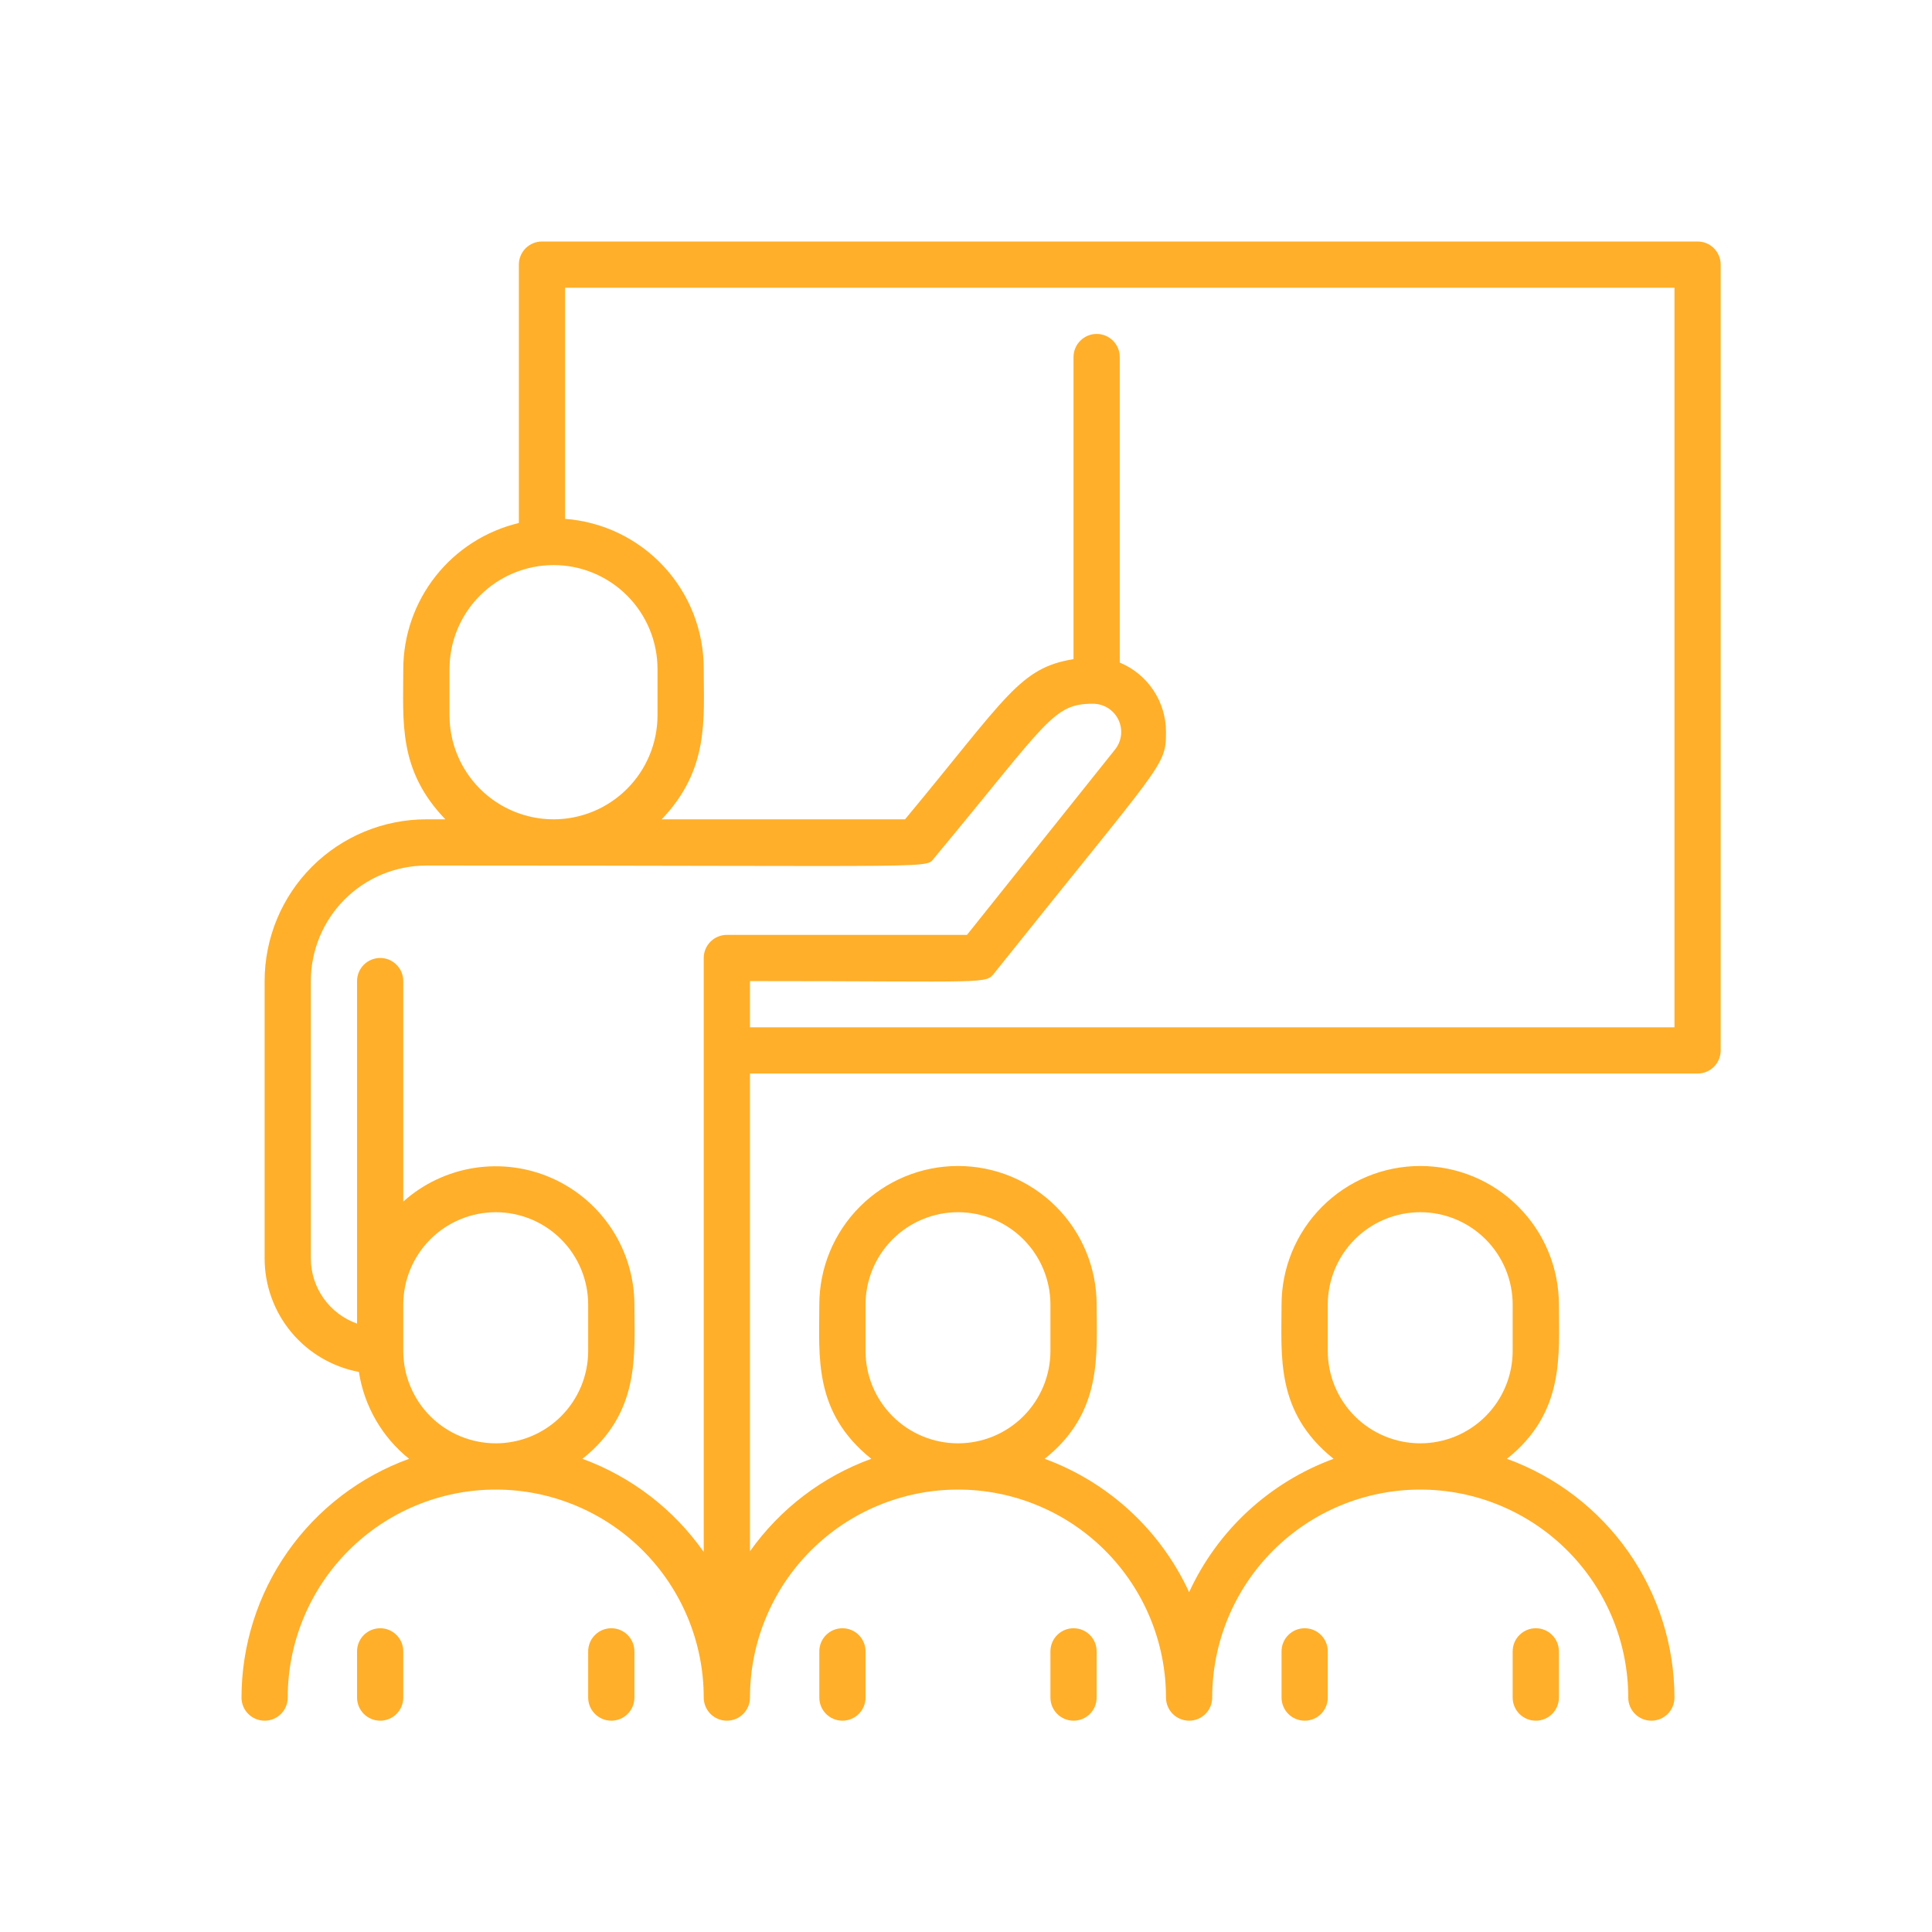 <svg width="64" height="64" viewBox="0 0 64 64" fill="none" xmlns="http://www.w3.org/2000/svg">
<path d="M56.234 8H17.953C17.75 8 17.555 8.081 17.412 8.224C17.268 8.368 17.188 8.563 17.188 8.766V17.325C16.099 17.585 15.129 18.203 14.435 19.081C13.74 19.959 13.361 21.045 13.359 22.164C13.359 23.917 13.183 25.51 14.753 27.141H14.125C12.704 27.141 11.34 27.705 10.335 28.71C9.33 29.715 8.766 31.079 8.766 32.5V41.688C8.766 42.58 9.079 43.444 9.649 44.13C10.22 44.817 11.012 45.282 11.889 45.447C12.064 46.58 12.657 47.607 13.551 48.325C11.926 48.915 10.521 49.99 9.528 51.405C8.535 52.82 8.002 54.506 8 56.234C8 56.437 8.081 56.632 8.224 56.776C8.368 56.919 8.563 57 8.766 57C8.969 57 9.163 56.919 9.307 56.776C9.451 56.632 9.531 56.437 9.531 56.234C9.531 54.407 10.257 52.654 11.55 51.362C12.842 50.07 14.594 49.344 16.422 49.344C18.249 49.344 20.002 50.07 21.294 51.362C22.587 52.654 23.312 54.407 23.312 56.234C23.312 56.437 23.393 56.632 23.537 56.776C23.68 56.919 23.875 57 24.078 57C24.281 57 24.476 56.919 24.619 56.776C24.763 56.632 24.844 56.437 24.844 56.234C24.844 54.407 25.57 52.654 26.862 51.362C28.154 50.07 29.907 49.344 31.734 49.344C33.562 49.344 35.315 50.07 36.607 51.362C37.899 52.654 38.625 54.407 38.625 56.234C38.625 56.437 38.706 56.632 38.849 56.776C38.993 56.919 39.188 57 39.391 57C39.594 57 39.788 56.919 39.932 56.776C40.076 56.632 40.156 56.437 40.156 56.234C40.156 54.407 40.882 52.654 42.175 51.362C43.467 50.07 45.219 49.344 47.047 49.344C48.874 49.344 50.627 50.07 51.919 51.362C53.212 52.654 53.938 54.407 53.938 56.234C53.938 56.437 54.018 56.632 54.162 56.776C54.305 56.919 54.5 57 54.703 57C54.906 57 55.101 56.919 55.245 56.776C55.388 56.632 55.469 56.437 55.469 56.234C55.467 54.506 54.933 52.82 53.94 51.405C52.947 49.99 51.543 48.915 49.918 48.325C51.847 46.794 51.641 44.88 51.641 43.219C51.641 42 51.157 40.832 50.295 39.971C49.434 39.109 48.265 38.625 47.047 38.625C45.828 38.625 44.66 39.109 43.799 39.971C42.937 40.832 42.453 42 42.453 43.219C42.453 44.934 42.246 46.779 44.176 48.325C43.127 48.71 42.164 49.299 41.342 50.057C40.521 50.815 39.858 51.728 39.391 52.743C38.923 51.728 38.26 50.815 37.439 50.057C36.618 49.299 35.655 48.71 34.605 48.325C36.535 46.794 36.328 44.88 36.328 43.219C36.328 42 35.844 40.832 34.983 39.971C34.121 39.109 32.953 38.625 31.734 38.625C30.516 38.625 29.348 39.109 28.486 39.971C27.625 40.832 27.141 42 27.141 43.219C27.141 44.934 26.934 46.779 28.863 48.325C27.243 48.913 25.841 49.982 24.844 51.388V35.562H56.234C56.437 35.562 56.632 35.482 56.776 35.338C56.919 35.195 57 35 57 34.797V8.766C57 8.563 56.919 8.368 56.776 8.224C56.632 8.081 56.437 8 56.234 8ZM43.984 44.75V43.219C43.984 42.407 44.307 41.628 44.881 41.053C45.456 40.479 46.235 40.156 47.047 40.156C47.859 40.156 48.638 40.479 49.212 41.053C49.787 41.628 50.109 42.407 50.109 43.219V44.75C50.109 45.562 49.787 46.341 49.212 46.916C48.638 47.49 47.859 47.812 47.047 47.812C46.235 47.812 45.456 47.49 44.881 46.916C44.307 46.341 43.984 45.562 43.984 44.75ZM28.672 44.75V43.219C28.672 42.407 28.994 41.628 29.569 41.053C30.143 40.479 30.922 40.156 31.734 40.156C32.547 40.156 33.326 40.479 33.9 41.053C34.474 41.628 34.797 42.407 34.797 43.219V44.75C34.797 45.562 34.474 46.341 33.9 46.916C33.326 47.49 32.547 47.812 31.734 47.812C30.922 47.812 30.143 47.49 29.569 46.916C28.994 46.341 28.672 45.562 28.672 44.75ZM14.891 22.164C14.891 21.25 15.254 20.374 15.9 19.728C16.546 19.082 17.422 18.719 18.336 18.719C19.25 18.719 20.126 19.082 20.772 19.728C21.418 20.374 21.781 21.25 21.781 22.164V23.695C21.781 24.609 21.418 25.485 20.772 26.131C20.126 26.778 19.25 27.141 18.336 27.141C17.422 27.141 16.546 26.778 15.9 26.131C15.254 25.485 14.891 24.609 14.891 23.695V22.164ZM13.359 44.75V43.219C13.359 42.407 13.682 41.628 14.256 41.053C14.831 40.479 15.61 40.156 16.422 40.156C17.234 40.156 18.013 40.479 18.587 41.053C19.162 41.628 19.484 42.407 19.484 43.219V44.75C19.484 45.562 19.162 46.341 18.587 46.916C18.013 47.49 17.234 47.812 16.422 47.812C15.61 47.812 14.831 47.49 14.256 46.916C13.682 46.341 13.359 45.562 13.359 44.75ZM19.293 48.325C21.222 46.794 21.016 44.88 21.016 43.219C21.014 42.333 20.756 41.466 20.273 40.723C19.79 39.981 19.102 39.394 18.293 39.033C17.484 38.672 16.588 38.553 15.712 38.689C14.837 38.826 14.02 39.213 13.359 39.804V32.5C13.359 32.297 13.279 32.102 13.135 31.959C12.992 31.815 12.797 31.734 12.594 31.734C12.391 31.734 12.196 31.815 12.052 31.959C11.909 32.102 11.828 32.297 11.828 32.5V43.847C11.381 43.689 10.994 43.396 10.72 43.01C10.446 42.623 10.298 42.161 10.297 41.688V32.5C10.297 31.485 10.7 30.511 11.418 29.793C12.136 29.075 13.11 28.672 14.125 28.672C31.819 28.672 30.601 28.787 30.969 28.396C34.705 23.902 34.873 23.312 36.198 23.312C36.376 23.311 36.551 23.36 36.702 23.454C36.853 23.549 36.974 23.685 37.051 23.846C37.127 24.007 37.156 24.186 37.134 24.363C37.112 24.54 37.039 24.707 36.925 24.844L32.033 30.969H24.078C23.875 30.969 23.68 31.049 23.537 31.193C23.393 31.337 23.312 31.531 23.312 31.734V51.411C22.319 49.996 20.916 48.92 19.293 48.325ZM55.469 34.031H24.844V32.5C32.891 32.5 32.638 32.615 32.959 32.209C38.541 25.219 38.625 25.395 38.625 24.247C38.626 23.755 38.481 23.274 38.208 22.866C37.936 22.456 37.548 22.138 37.094 21.95V11.828C37.094 11.625 37.013 11.43 36.87 11.287C36.726 11.143 36.531 11.062 36.328 11.062C36.125 11.062 35.93 11.143 35.787 11.287C35.643 11.43 35.562 11.625 35.562 11.828V21.835C33.771 22.126 33.358 23.075 29.981 27.141H21.919C23.504 25.487 23.312 23.802 23.312 22.164C23.318 20.907 22.847 19.695 21.995 18.772C21.142 17.849 19.972 17.282 18.719 17.188V9.531H55.469V34.031Z" fill="#FFAF29"/>
<path d="M11.828 54.703V56.234C11.828 56.437 11.909 56.632 12.052 56.776C12.196 56.919 12.391 57 12.594 57C12.797 57 12.992 56.919 13.135 56.776C13.279 56.632 13.359 56.437 13.359 56.234V54.703C13.359 54.5 13.279 54.305 13.135 54.162C12.992 54.018 12.797 53.938 12.594 53.938C12.391 53.938 12.196 54.018 12.052 54.162C11.909 54.305 11.828 54.5 11.828 54.703Z" fill="#FFAF29"/>
<path d="M19.484 54.703V56.234C19.484 56.437 19.565 56.632 19.709 56.776C19.852 56.919 20.047 57 20.25 57C20.453 57 20.648 56.919 20.791 56.776C20.935 56.632 21.016 56.437 21.016 56.234V54.703C21.016 54.5 20.935 54.305 20.791 54.162C20.648 54.018 20.453 53.938 20.25 53.938C20.047 53.938 19.852 54.018 19.709 54.162C19.565 54.305 19.484 54.5 19.484 54.703Z" fill="#FFAF29"/>
<path d="M27.141 54.703V56.234C27.141 56.437 27.221 56.632 27.365 56.776C27.509 56.919 27.703 57 27.906 57C28.109 57 28.304 56.919 28.448 56.776C28.591 56.632 28.672 56.437 28.672 56.234V54.703C28.672 54.5 28.591 54.305 28.448 54.162C28.304 54.018 28.109 53.938 27.906 53.938C27.703 53.938 27.509 54.018 27.365 54.162C27.221 54.305 27.141 54.5 27.141 54.703Z" fill="#FFAF29"/>
<path d="M34.797 54.703V56.234C34.797 56.437 34.877 56.632 35.021 56.776C35.165 56.919 35.359 57 35.562 57C35.766 57 35.96 56.919 36.104 56.776C36.248 56.632 36.328 56.437 36.328 56.234V54.703C36.328 54.5 36.248 54.305 36.104 54.162C35.96 54.018 35.766 53.938 35.562 53.938C35.359 53.938 35.165 54.018 35.021 54.162C34.877 54.305 34.797 54.5 34.797 54.703Z" fill="#FFAF29"/>
<path d="M42.453 54.703V56.234C42.453 56.437 42.534 56.632 42.677 56.776C42.821 56.919 43.016 57 43.219 57C43.422 57 43.617 56.919 43.76 56.776C43.904 56.632 43.984 56.437 43.984 56.234V54.703C43.984 54.5 43.904 54.305 43.76 54.162C43.617 54.018 43.422 53.938 43.219 53.938C43.016 53.938 42.821 54.018 42.677 54.162C42.534 54.305 42.453 54.5 42.453 54.703Z" fill="#FFAF29"/>
<path d="M50.109 54.703V56.234C50.109 56.437 50.19 56.632 50.334 56.776C50.477 56.919 50.672 57 50.875 57C51.078 57 51.273 56.919 51.416 56.776C51.56 56.632 51.641 56.437 51.641 56.234V54.703C51.641 54.5 51.56 54.305 51.416 54.162C51.273 54.018 51.078 53.938 50.875 53.938C50.672 53.938 50.477 54.018 50.334 54.162C50.19 54.305 50.109 54.5 50.109 54.703Z" fill="#FFAF29"/>
</svg>
